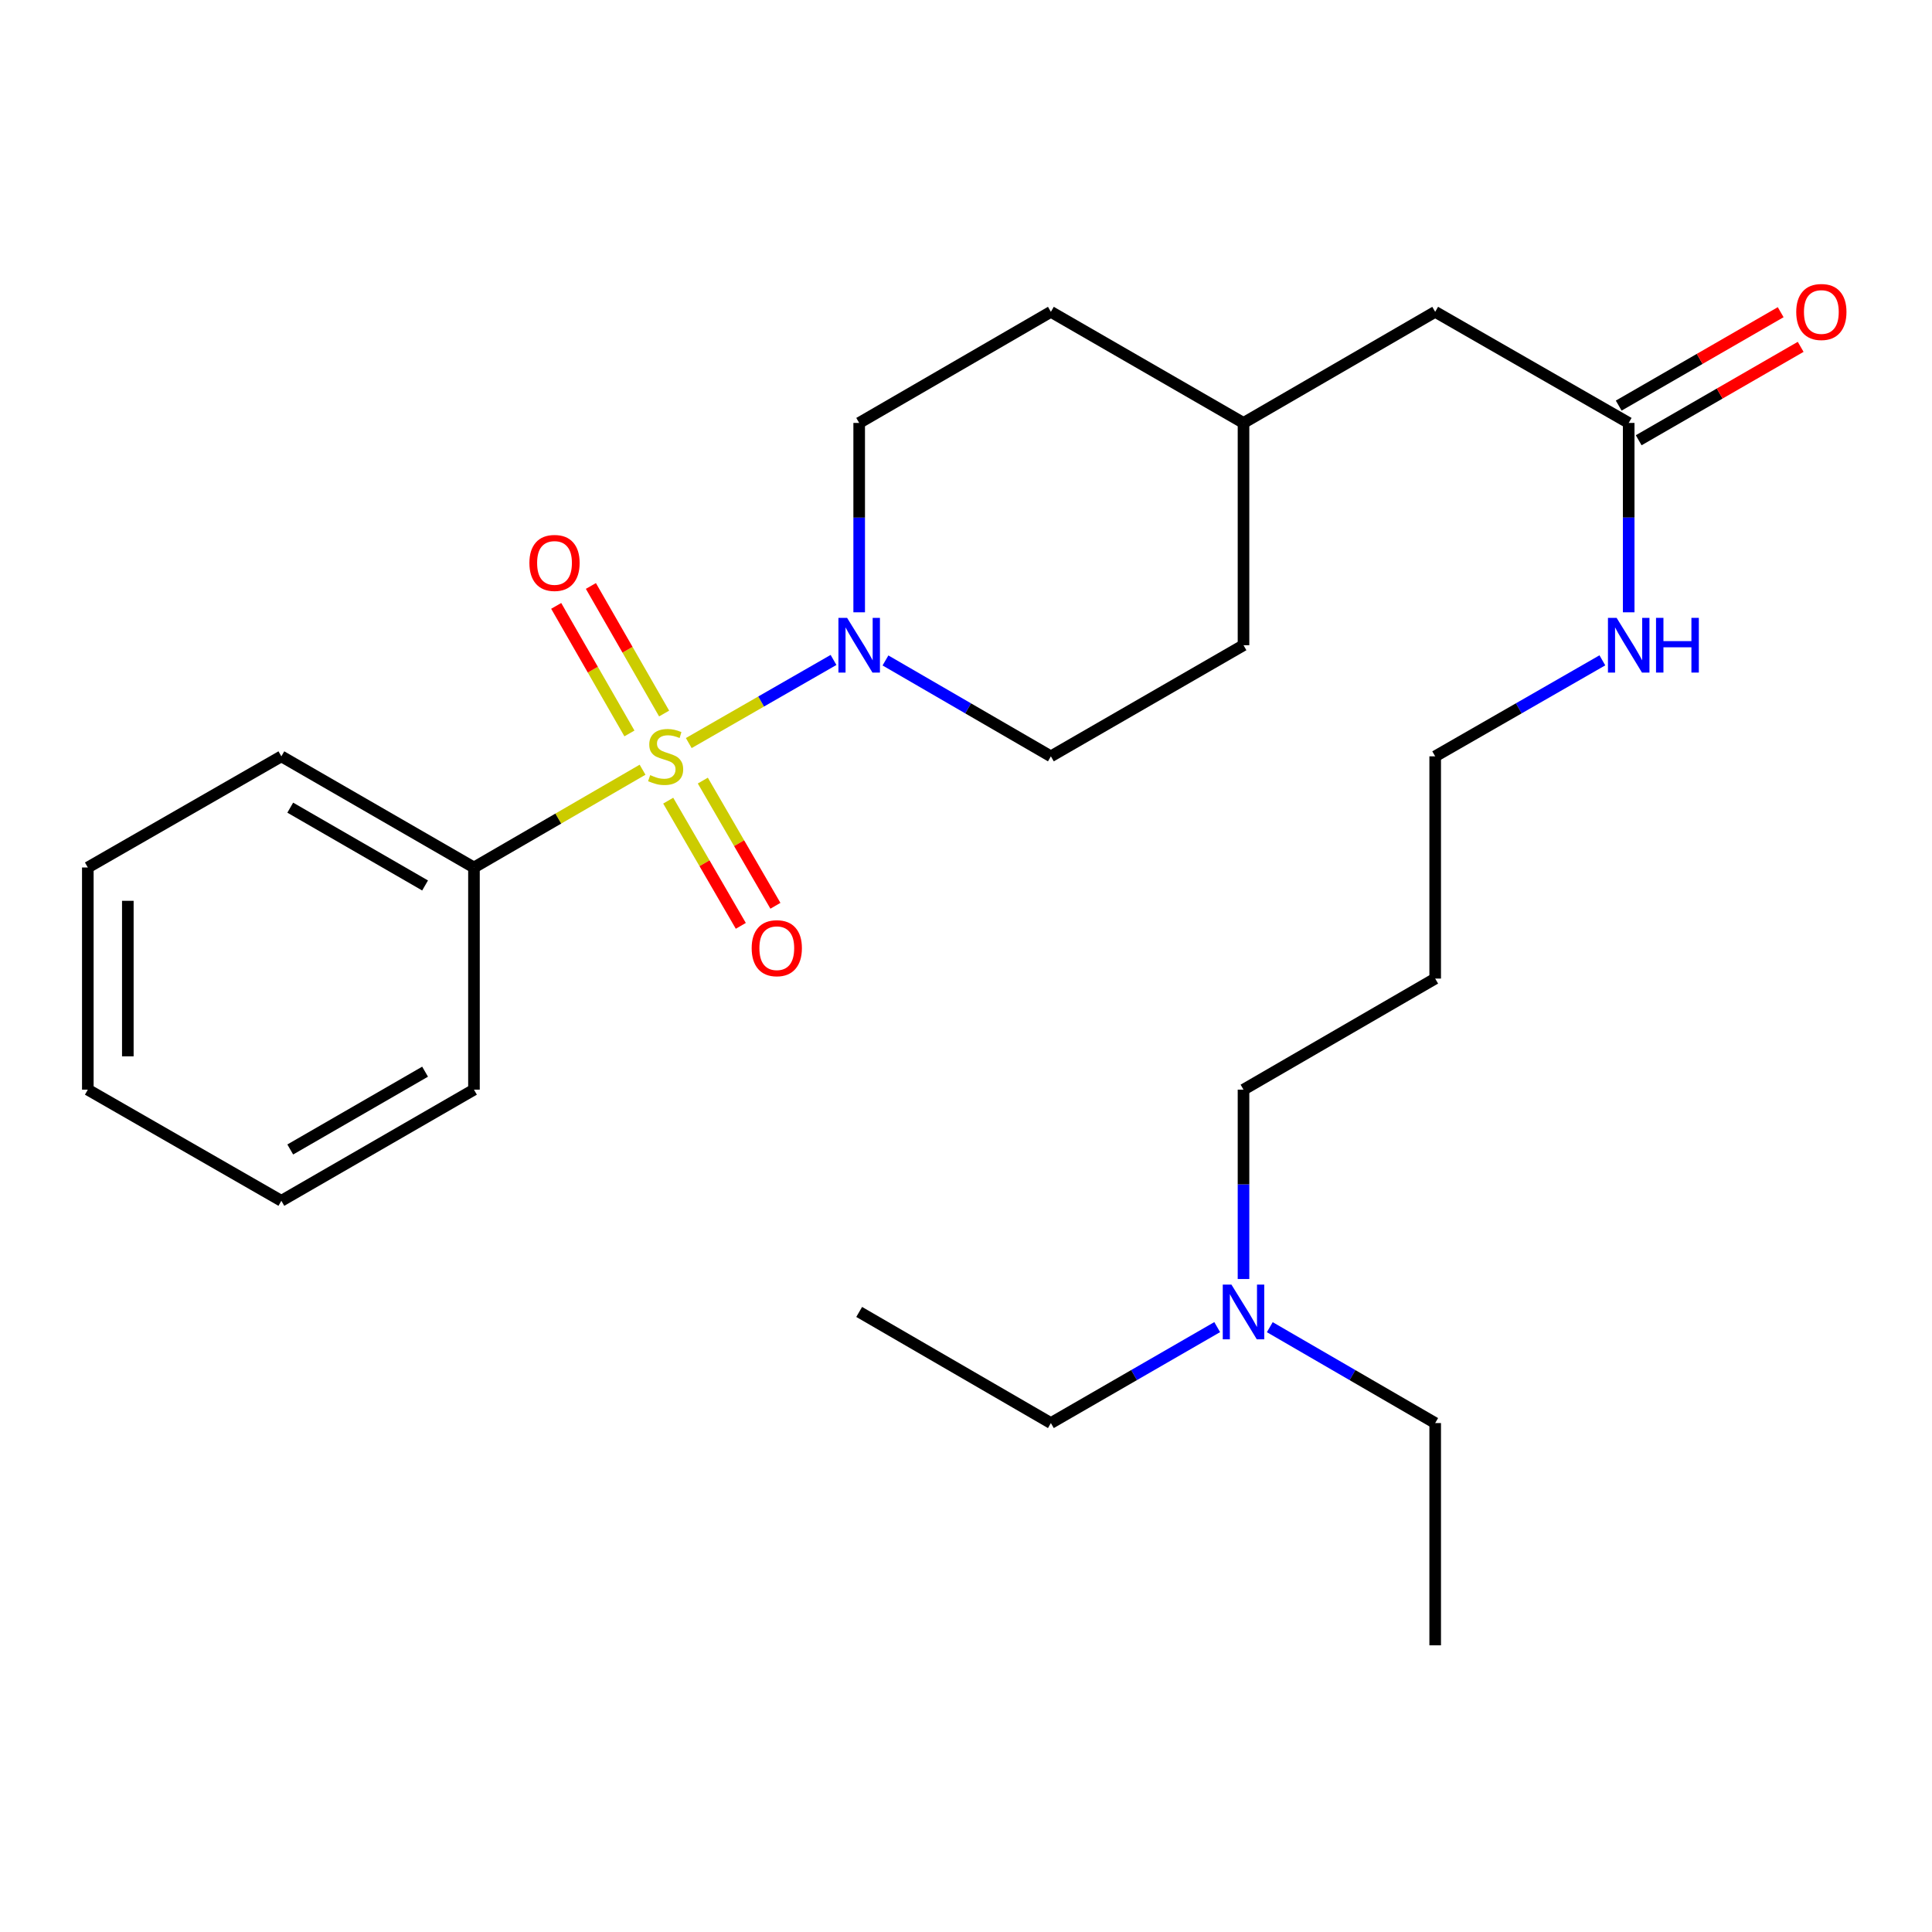 <?xml version='1.0' encoding='iso-8859-1'?>
<svg version='1.1' baseProfile='full'
              xmlns='http://www.w3.org/2000/svg'
                      xmlns:rdkit='http://www.rdkit.org/xml'
                      xmlns:xlink='http://www.w3.org/1999/xlink'
                  xml:space='preserve'
width='1000px' height='1000px' viewBox='0 0 1000 1000'>
<!-- END OF HEADER -->
<rect style='opacity:1.0;fill:#FFFFFF;stroke:none' width='1000' height='1000' x='0' y='0'> </rect>
<path class='bond-0' d='M 356.502,384.608 L 393.965,363.097' style='fill:none;fill-rule:evenodd;stroke:#CCCC00;stroke-width:6px;stroke-linecap:butt;stroke-linejoin:miter;stroke-opacity:1' />
<path class='bond-0' d='M 393.965,363.097 L 431.428,341.587' style='fill:none;fill-rule:evenodd;stroke:#0000FF;stroke-width:6px;stroke-linecap:butt;stroke-linejoin:miter;stroke-opacity:1' />
<path class='bond-1' d='M 343.749,369.317 L 324.797,336.306' style='fill:none;fill-rule:evenodd;stroke:#CCCC00;stroke-width:6px;stroke-linecap:butt;stroke-linejoin:miter;stroke-opacity:1' />
<path class='bond-1' d='M 324.797,336.306 L 305.844,303.295' style='fill:none;fill-rule:evenodd;stroke:#FF0000;stroke-width:6px;stroke-linecap:butt;stroke-linejoin:miter;stroke-opacity:1' />
<path class='bond-1' d='M 325.791,379.627 L 306.839,346.616' style='fill:none;fill-rule:evenodd;stroke:#CCCC00;stroke-width:6px;stroke-linecap:butt;stroke-linejoin:miter;stroke-opacity:1' />
<path class='bond-1' d='M 306.839,346.616 L 287.886,313.605' style='fill:none;fill-rule:evenodd;stroke:#FF0000;stroke-width:6px;stroke-linecap:butt;stroke-linejoin:miter;stroke-opacity:1' />
<path class='bond-2' d='M 345.868,414.421 L 364.654,446.821' style='fill:none;fill-rule:evenodd;stroke:#CCCC00;stroke-width:6px;stroke-linecap:butt;stroke-linejoin:miter;stroke-opacity:1' />
<path class='bond-2' d='M 364.654,446.821 L 383.441,479.22' style='fill:none;fill-rule:evenodd;stroke:#FF0000;stroke-width:6px;stroke-linecap:butt;stroke-linejoin:miter;stroke-opacity:1' />
<path class='bond-2' d='M 363.782,404.034 L 382.568,436.434' style='fill:none;fill-rule:evenodd;stroke:#CCCC00;stroke-width:6px;stroke-linecap:butt;stroke-linejoin:miter;stroke-opacity:1' />
<path class='bond-2' d='M 382.568,436.434 L 401.354,468.834' style='fill:none;fill-rule:evenodd;stroke:#FF0000;stroke-width:6px;stroke-linecap:butt;stroke-linejoin:miter;stroke-opacity:1' />
<path class='bond-3' d='M 332.587,398.408 L 288.956,423.71' style='fill:none;fill-rule:evenodd;stroke:#CCCC00;stroke-width:6px;stroke-linecap:butt;stroke-linejoin:miter;stroke-opacity:1' />
<path class='bond-3' d='M 288.956,423.71 L 245.324,449.011' style='fill:none;fill-rule:evenodd;stroke:#000000;stroke-width:6px;stroke-linecap:butt;stroke-linejoin:miter;stroke-opacity:1' />
<path class='bond-5' d='M 458.318,341.848 L 501.126,366.664' style='fill:none;fill-rule:evenodd;stroke:#0000FF;stroke-width:6px;stroke-linecap:butt;stroke-linejoin:miter;stroke-opacity:1' />
<path class='bond-5' d='M 501.126,366.664 L 543.933,391.48' style='fill:none;fill-rule:evenodd;stroke:#000000;stroke-width:6px;stroke-linecap:butt;stroke-linejoin:miter;stroke-opacity:1' />
<path class='bond-6' d='M 444.711,316.924 L 444.711,267.916' style='fill:none;fill-rule:evenodd;stroke:#0000FF;stroke-width:6px;stroke-linecap:butt;stroke-linejoin:miter;stroke-opacity:1' />
<path class='bond-6' d='M 444.711,267.916 L 444.711,218.909' style='fill:none;fill-rule:evenodd;stroke:#000000;stroke-width:6px;stroke-linecap:butt;stroke-linejoin:miter;stroke-opacity:1' />
<path class='bond-17' d='M 245.324,449.011 L 145.631,391.48' style='fill:none;fill-rule:evenodd;stroke:#000000;stroke-width:6px;stroke-linecap:butt;stroke-linejoin:miter;stroke-opacity:1' />
<path class='bond-17' d='M 220.02,458.316 L 150.235,418.045' style='fill:none;fill-rule:evenodd;stroke:#000000;stroke-width:6px;stroke-linecap:butt;stroke-linejoin:miter;stroke-opacity:1' />
<path class='bond-18' d='M 245.324,449.011 L 245.324,564.005' style='fill:none;fill-rule:evenodd;stroke:#000000;stroke-width:6px;stroke-linecap:butt;stroke-linejoin:miter;stroke-opacity:1' />
<path class='bond-4' d='M 843.013,218.909 L 742.848,161.401' style='fill:none;fill-rule:evenodd;stroke:#000000;stroke-width:6px;stroke-linecap:butt;stroke-linejoin:miter;stroke-opacity:1' />
<path class='bond-7' d='M 848.185,227.878 L 890.105,203.702' style='fill:none;fill-rule:evenodd;stroke:#000000;stroke-width:6px;stroke-linecap:butt;stroke-linejoin:miter;stroke-opacity:1' />
<path class='bond-7' d='M 890.105,203.702 L 932.024,179.527' style='fill:none;fill-rule:evenodd;stroke:#FF0000;stroke-width:6px;stroke-linecap:butt;stroke-linejoin:miter;stroke-opacity:1' />
<path class='bond-7' d='M 837.84,209.94 L 879.76,185.764' style='fill:none;fill-rule:evenodd;stroke:#000000;stroke-width:6px;stroke-linecap:butt;stroke-linejoin:miter;stroke-opacity:1' />
<path class='bond-7' d='M 879.76,185.764 L 921.679,161.589' style='fill:none;fill-rule:evenodd;stroke:#FF0000;stroke-width:6px;stroke-linecap:butt;stroke-linejoin:miter;stroke-opacity:1' />
<path class='bond-8' d='M 843.013,218.909 L 843.013,267.916' style='fill:none;fill-rule:evenodd;stroke:#000000;stroke-width:6px;stroke-linecap:butt;stroke-linejoin:miter;stroke-opacity:1' />
<path class='bond-8' d='M 843.013,267.916 L 843.013,316.924' style='fill:none;fill-rule:evenodd;stroke:#0000FF;stroke-width:6px;stroke-linecap:butt;stroke-linejoin:miter;stroke-opacity:1' />
<path class='bond-12' d='M 543.933,391.48 L 643.638,333.96' style='fill:none;fill-rule:evenodd;stroke:#000000;stroke-width:6px;stroke-linecap:butt;stroke-linejoin:miter;stroke-opacity:1' />
<path class='bond-11' d='M 444.711,218.909 L 543.933,161.401' style='fill:none;fill-rule:evenodd;stroke:#000000;stroke-width:6px;stroke-linecap:butt;stroke-linejoin:miter;stroke-opacity:1' />
<path class='bond-15' d='M 829.385,341.786 L 786.117,366.633' style='fill:none;fill-rule:evenodd;stroke:#0000FF;stroke-width:6px;stroke-linecap:butt;stroke-linejoin:miter;stroke-opacity:1' />
<path class='bond-15' d='M 786.117,366.633 L 742.848,391.48' style='fill:none;fill-rule:evenodd;stroke:#000000;stroke-width:6px;stroke-linecap:butt;stroke-linejoin:miter;stroke-opacity:1' />
<path class='bond-9' d='M 742.848,161.401 L 643.638,218.909' style='fill:none;fill-rule:evenodd;stroke:#000000;stroke-width:6px;stroke-linecap:butt;stroke-linejoin:miter;stroke-opacity:1' />
<path class='bond-10' d='M 643.638,662.02 L 643.638,613.012' style='fill:none;fill-rule:evenodd;stroke:#0000FF;stroke-width:6px;stroke-linecap:butt;stroke-linejoin:miter;stroke-opacity:1' />
<path class='bond-10' d='M 643.638,613.012 L 643.638,564.005' style='fill:none;fill-rule:evenodd;stroke:#000000;stroke-width:6px;stroke-linecap:butt;stroke-linejoin:miter;stroke-opacity:1' />
<path class='bond-19' d='M 630.02,686.912 L 586.976,711.744' style='fill:none;fill-rule:evenodd;stroke:#0000FF;stroke-width:6px;stroke-linecap:butt;stroke-linejoin:miter;stroke-opacity:1' />
<path class='bond-19' d='M 586.976,711.744 L 543.933,736.576' style='fill:none;fill-rule:evenodd;stroke:#000000;stroke-width:6px;stroke-linecap:butt;stroke-linejoin:miter;stroke-opacity:1' />
<path class='bond-20' d='M 657.245,686.945 L 700.046,711.76' style='fill:none;fill-rule:evenodd;stroke:#0000FF;stroke-width:6px;stroke-linecap:butt;stroke-linejoin:miter;stroke-opacity:1' />
<path class='bond-20' d='M 700.046,711.76 L 742.848,736.576' style='fill:none;fill-rule:evenodd;stroke:#000000;stroke-width:6px;stroke-linecap:butt;stroke-linejoin:miter;stroke-opacity:1' />
<path class='bond-13' d='M 543.933,161.401 L 643.638,218.909' style='fill:none;fill-rule:evenodd;stroke:#000000;stroke-width:6px;stroke-linecap:butt;stroke-linejoin:miter;stroke-opacity:1' />
<path class='bond-27' d='M 643.638,333.96 L 643.638,218.909' style='fill:none;fill-rule:evenodd;stroke:#000000;stroke-width:6px;stroke-linecap:butt;stroke-linejoin:miter;stroke-opacity:1' />
<path class='bond-14' d='M 742.848,506.508 L 742.848,391.48' style='fill:none;fill-rule:evenodd;stroke:#000000;stroke-width:6px;stroke-linecap:butt;stroke-linejoin:miter;stroke-opacity:1' />
<path class='bond-16' d='M 742.848,506.508 L 643.638,564.005' style='fill:none;fill-rule:evenodd;stroke:#000000;stroke-width:6px;stroke-linecap:butt;stroke-linejoin:miter;stroke-opacity:1' />
<path class='bond-23' d='M 145.631,391.48 L 45.455,449.011' style='fill:none;fill-rule:evenodd;stroke:#000000;stroke-width:6px;stroke-linecap:butt;stroke-linejoin:miter;stroke-opacity:1' />
<path class='bond-24' d='M 245.324,564.005 L 145.631,621.536' style='fill:none;fill-rule:evenodd;stroke:#000000;stroke-width:6px;stroke-linecap:butt;stroke-linejoin:miter;stroke-opacity:1' />
<path class='bond-24' d='M 220.02,554.7 L 150.235,594.971' style='fill:none;fill-rule:evenodd;stroke:#000000;stroke-width:6px;stroke-linecap:butt;stroke-linejoin:miter;stroke-opacity:1' />
<path class='bond-21' d='M 543.933,736.576 L 444.711,679.056' style='fill:none;fill-rule:evenodd;stroke:#000000;stroke-width:6px;stroke-linecap:butt;stroke-linejoin:miter;stroke-opacity:1' />
<path class='bond-22' d='M 742.848,736.576 L 742.848,851.615' style='fill:none;fill-rule:evenodd;stroke:#000000;stroke-width:6px;stroke-linecap:butt;stroke-linejoin:miter;stroke-opacity:1' />
<path class='bond-26' d='M 45.455,449.011 L 45.455,564.005' style='fill:none;fill-rule:evenodd;stroke:#000000;stroke-width:6px;stroke-linecap:butt;stroke-linejoin:miter;stroke-opacity:1' />
<path class='bond-26' d='M 66.162,466.26 L 66.162,546.756' style='fill:none;fill-rule:evenodd;stroke:#000000;stroke-width:6px;stroke-linecap:butt;stroke-linejoin:miter;stroke-opacity:1' />
<path class='bond-25' d='M 145.631,621.536 L 45.455,564.005' style='fill:none;fill-rule:evenodd;stroke:#000000;stroke-width:6px;stroke-linecap:butt;stroke-linejoin:miter;stroke-opacity:1' />
<path  class='atom-0' d='M 336.535 401.2
Q 336.855 401.32, 338.175 401.88
Q 339.495 402.44, 340.935 402.8
Q 342.415 403.12, 343.855 403.12
Q 346.535 403.12, 348.095 401.84
Q 349.655 400.52, 349.655 398.24
Q 349.655 396.68, 348.855 395.72
Q 348.095 394.76, 346.895 394.24
Q 345.695 393.72, 343.695 393.12
Q 341.175 392.36, 339.655 391.64
Q 338.175 390.92, 337.095 389.4
Q 336.055 387.88, 336.055 385.32
Q 336.055 381.76, 338.455 379.56
Q 340.895 377.36, 345.695 377.36
Q 348.975 377.36, 352.695 378.92
L 351.775 382
Q 348.375 380.6, 345.815 380.6
Q 343.055 380.6, 341.535 381.76
Q 340.015 382.88, 340.055 384.84
Q 340.055 386.36, 340.815 387.28
Q 341.615 388.2, 342.735 388.72
Q 343.895 389.24, 345.815 389.84
Q 348.375 390.64, 349.895 391.44
Q 351.415 392.24, 352.495 393.88
Q 353.615 395.48, 353.615 398.24
Q 353.615 402.16, 350.975 404.28
Q 348.375 406.36, 344.015 406.36
Q 341.495 406.36, 339.575 405.8
Q 337.695 405.28, 335.455 404.36
L 336.535 401.2
' fill='#CCCC00'/>
<path  class='atom-1' d='M 438.451 319.8
L 447.731 334.8
Q 448.651 336.28, 450.131 338.96
Q 451.611 341.64, 451.691 341.8
L 451.691 319.8
L 455.451 319.8
L 455.451 348.12
L 451.571 348.12
L 441.611 331.72
Q 440.451 329.8, 439.211 327.6
Q 438.011 325.4, 437.651 324.72
L 437.651 348.12
L 433.971 348.12
L 433.971 319.8
L 438.451 319.8
' fill='#0000FF'/>
<path  class='atom-2' d='M 274.015 291.372
Q 274.015 284.572, 277.375 280.772
Q 280.735 276.972, 287.015 276.972
Q 293.295 276.972, 296.655 280.772
Q 300.015 284.572, 300.015 291.372
Q 300.015 298.252, 296.615 302.172
Q 293.215 306.052, 287.015 306.052
Q 280.775 306.052, 277.375 302.172
Q 274.015 298.292, 274.015 291.372
M 287.015 302.852
Q 291.335 302.852, 293.655 299.972
Q 296.015 297.052, 296.015 291.372
Q 296.015 285.812, 293.655 283.012
Q 291.335 280.172, 287.015 280.172
Q 282.695 280.172, 280.335 282.972
Q 278.015 285.772, 278.015 291.372
Q 278.015 297.092, 280.335 299.972
Q 282.695 302.852, 287.015 302.852
' fill='#FF0000'/>
<path  class='atom-3' d='M 389.066 490.782
Q 389.066 483.982, 392.426 480.182
Q 395.786 476.382, 402.066 476.382
Q 408.346 476.382, 411.706 480.182
Q 415.066 483.982, 415.066 490.782
Q 415.066 497.662, 411.666 501.582
Q 408.266 505.462, 402.066 505.462
Q 395.826 505.462, 392.426 501.582
Q 389.066 497.702, 389.066 490.782
M 402.066 502.262
Q 406.386 502.262, 408.706 499.382
Q 411.066 496.462, 411.066 490.782
Q 411.066 485.222, 408.706 482.422
Q 406.386 479.582, 402.066 479.582
Q 397.746 479.582, 395.386 482.382
Q 393.066 485.182, 393.066 490.782
Q 393.066 496.502, 395.386 499.382
Q 397.746 502.262, 402.066 502.262
' fill='#FF0000'/>
<path  class='atom-8' d='M 929.729 161.481
Q 929.729 154.681, 933.089 150.881
Q 936.449 147.081, 942.729 147.081
Q 949.009 147.081, 952.369 150.881
Q 955.729 154.681, 955.729 161.481
Q 955.729 168.361, 952.329 172.281
Q 948.929 176.161, 942.729 176.161
Q 936.489 176.161, 933.089 172.281
Q 929.729 168.401, 929.729 161.481
M 942.729 172.961
Q 947.049 172.961, 949.369 170.081
Q 951.729 167.161, 951.729 161.481
Q 951.729 155.921, 949.369 153.121
Q 947.049 150.281, 942.729 150.281
Q 938.409 150.281, 936.049 153.081
Q 933.729 155.881, 933.729 161.481
Q 933.729 167.201, 936.049 170.081
Q 938.409 172.961, 942.729 172.961
' fill='#FF0000'/>
<path  class='atom-9' d='M 836.753 319.8
L 846.033 334.8
Q 846.953 336.28, 848.433 338.96
Q 849.913 341.64, 849.993 341.8
L 849.993 319.8
L 853.753 319.8
L 853.753 348.12
L 849.873 348.12
L 839.913 331.72
Q 838.753 329.8, 837.513 327.6
Q 836.313 325.4, 835.953 324.72
L 835.953 348.12
L 832.273 348.12
L 832.273 319.8
L 836.753 319.8
' fill='#0000FF'/>
<path  class='atom-9' d='M 857.153 319.8
L 860.993 319.8
L 860.993 331.84
L 875.473 331.84
L 875.473 319.8
L 879.313 319.8
L 879.313 348.12
L 875.473 348.12
L 875.473 335.04
L 860.993 335.04
L 860.993 348.12
L 857.153 348.12
L 857.153 319.8
' fill='#0000FF'/>
<path  class='atom-11' d='M 637.378 664.896
L 646.658 679.896
Q 647.578 681.376, 649.058 684.056
Q 650.538 686.736, 650.618 686.896
L 650.618 664.896
L 654.378 664.896
L 654.378 693.216
L 650.498 693.216
L 640.538 676.816
Q 639.378 674.896, 638.138 672.696
Q 636.938 670.496, 636.578 669.816
L 636.578 693.216
L 632.898 693.216
L 632.898 664.896
L 637.378 664.896
' fill='#0000FF'/>
</svg>
